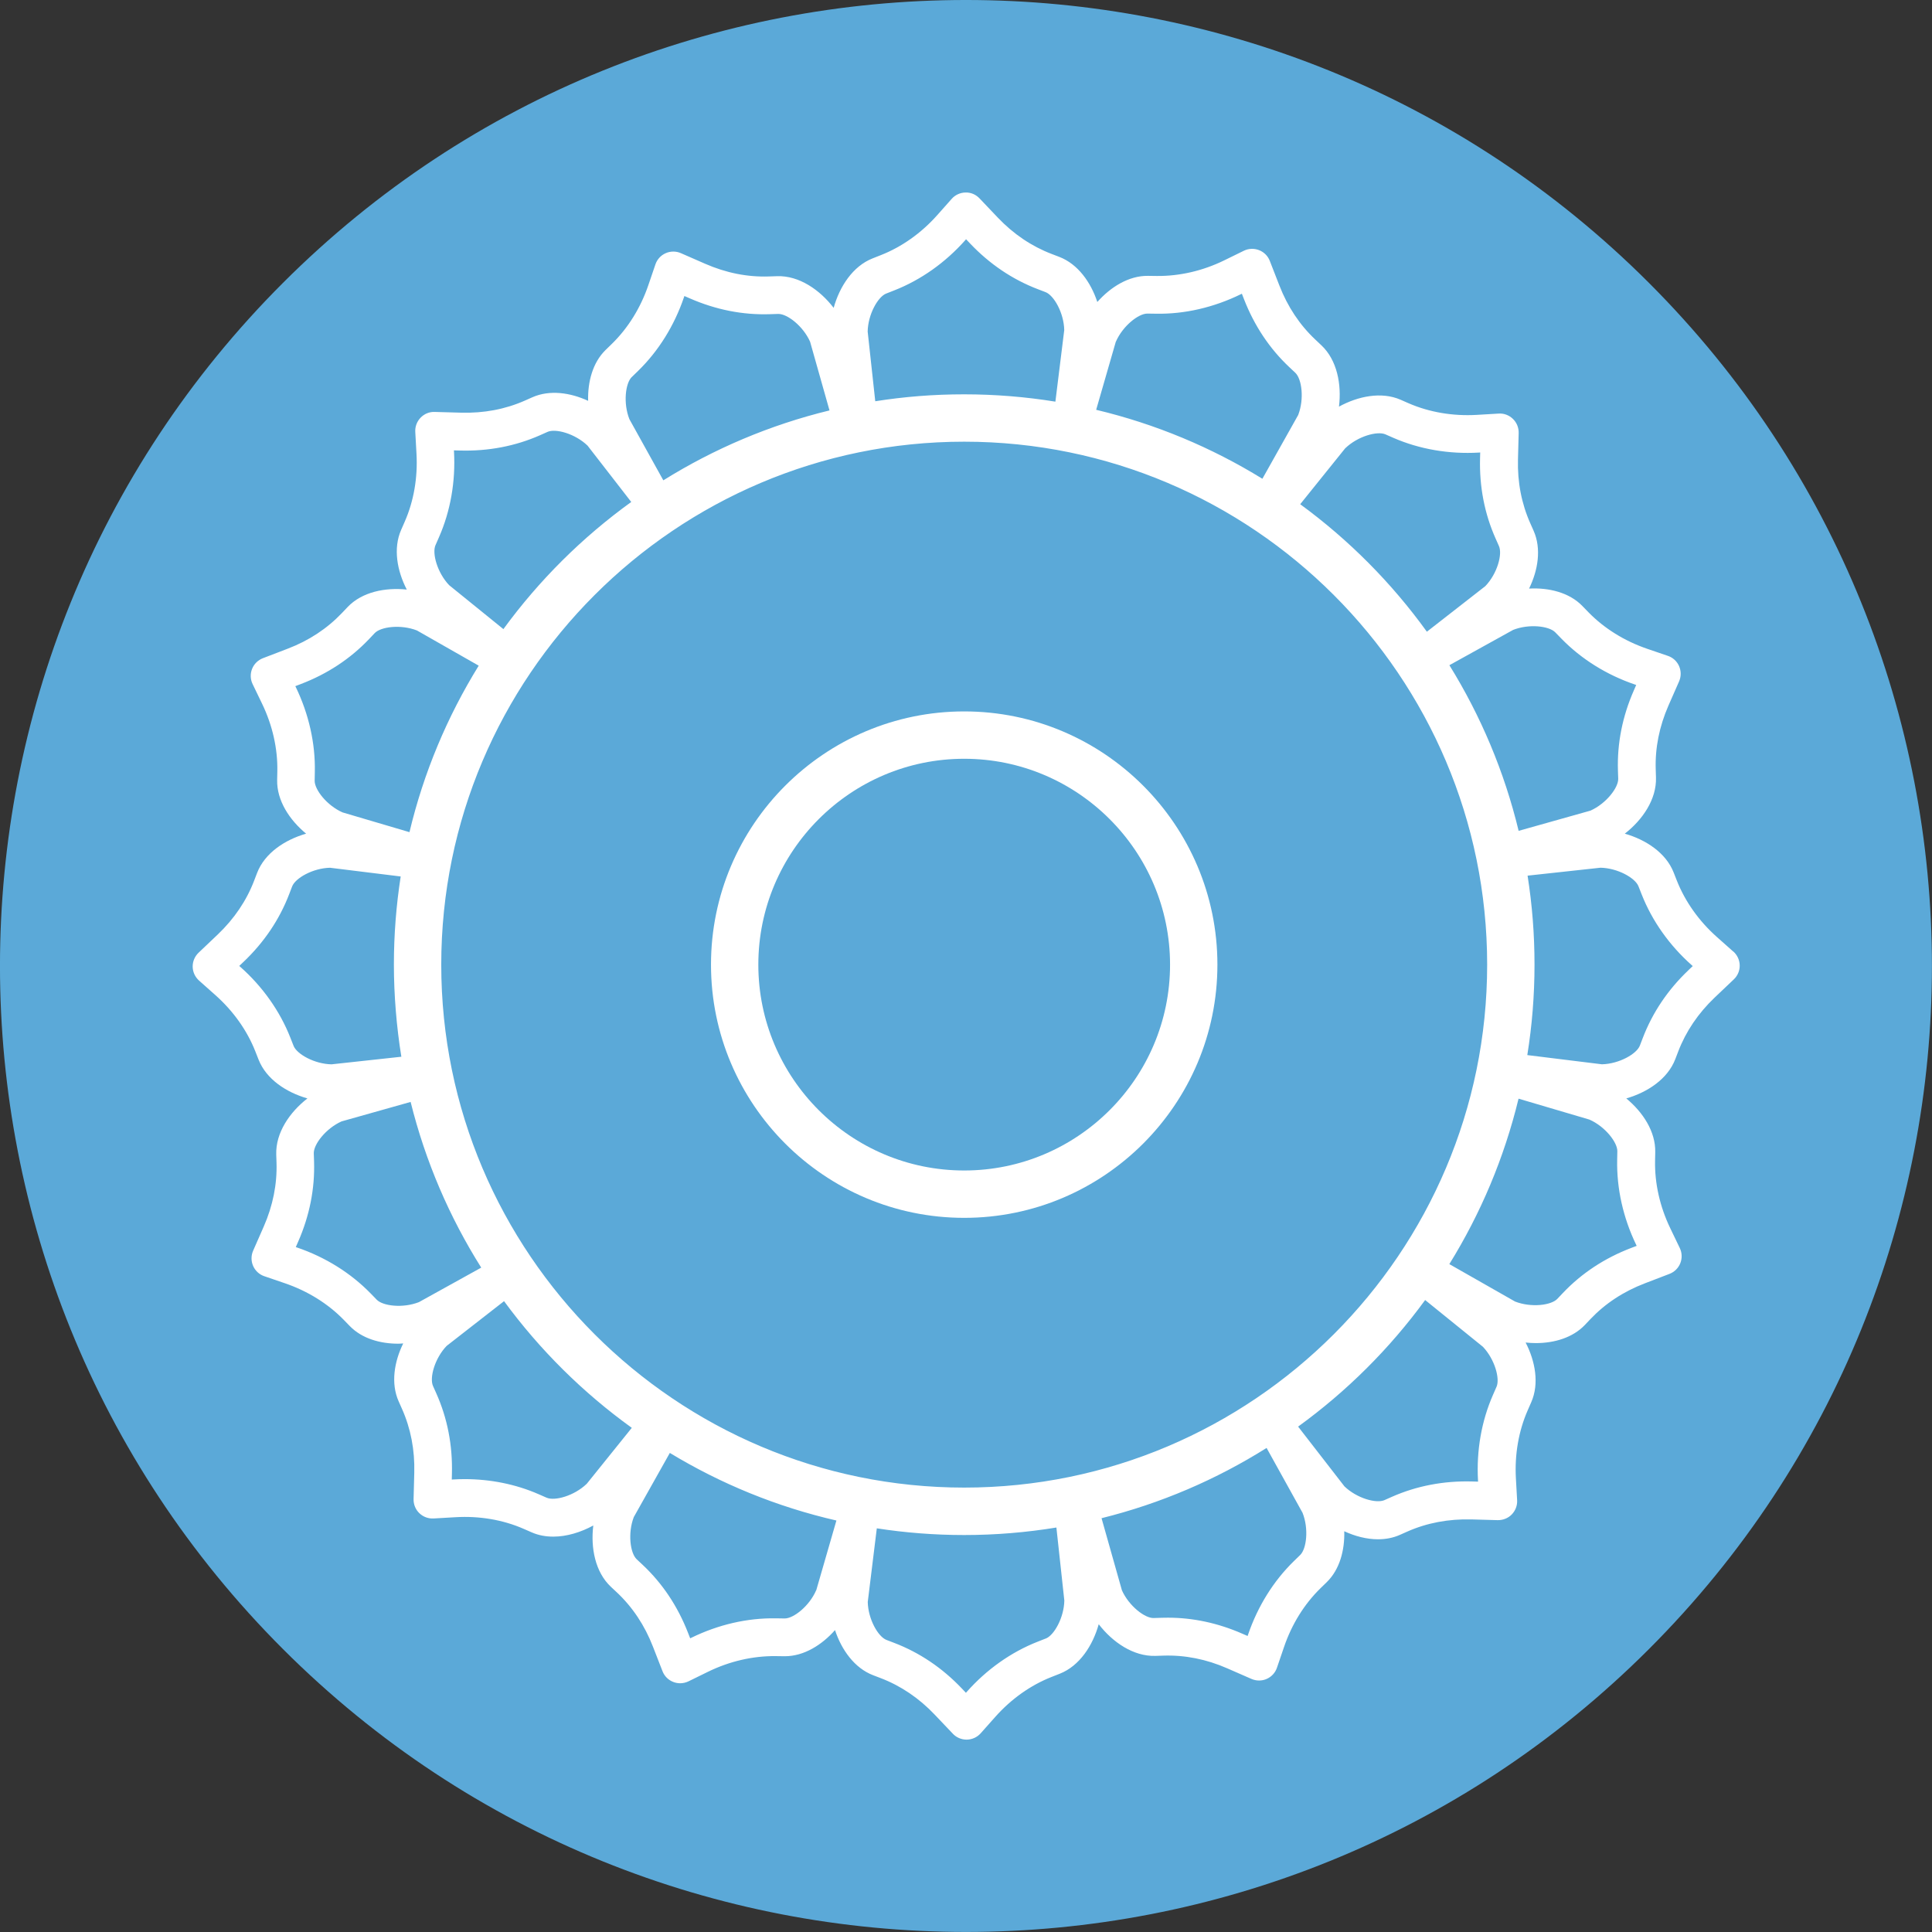 <svg width="115" height="115" viewBox="0 0 115 115" fill="none" xmlns="http://www.w3.org/2000/svg">
<rect x="0" y="0" width="115" height="115" fill="#333333" stroke="none"/>
<g clip-path="url(#clip0_18_484)">
<path d="M98.155 98.156C120.61 75.702 120.61 39.296 98.155 16.841C75.701 -5.614 39.295 -5.614 16.84 16.841C-5.615 39.296 -5.615 75.702 16.84 98.156C39.295 120.611 75.701 120.611 98.155 98.156Z" fill="#5BA9D8"/>
<path d="M57.393 42.346C49.084 42.346 42.321 49.107 42.321 57.419C42.321 65.731 49.081 72.491 57.393 72.491C65.705 72.491 72.465 65.731 72.465 57.419C72.465 49.107 65.705 42.346 57.393 42.346ZM57.393 69.672C50.635 69.672 45.139 64.174 45.139 57.419C45.139 50.663 50.638 45.165 57.393 45.165C64.148 45.165 69.646 50.663 69.646 57.419C69.646 64.174 64.148 69.672 57.393 69.672Z" fill="white"/>
<path d="M103.167 56.637L102.194 55.772C101.128 54.825 100.305 53.663 99.812 52.416L99.621 51.931C99.161 50.761 97.963 49.979 96.714 49.623C97.77 48.802 98.611 47.579 98.57 46.28L98.555 45.798C98.513 44.52 98.769 43.24 99.313 41.998L99.946 40.558C100.072 40.269 100.072 39.941 99.946 39.651C99.819 39.362 99.577 39.14 99.28 39.04L98.049 38.619C96.698 38.157 95.49 37.406 94.553 36.446L94.189 36.071C93.405 35.263 92.189 34.972 91.017 35.034C91.551 33.942 91.76 32.659 91.285 31.59L91.089 31.149C90.568 29.979 90.32 28.702 90.356 27.344L90.397 25.772C90.405 25.457 90.281 25.152 90.054 24.933C89.827 24.713 89.52 24.595 89.205 24.618L87.904 24.695C86.479 24.778 85.075 24.538 83.846 24.004L83.369 23.794C82.225 23.296 80.834 23.583 79.701 24.205C79.863 22.883 79.592 21.433 78.65 20.55L78.299 20.219C77.367 19.344 76.644 18.258 76.154 16.995L75.583 15.529C75.47 15.235 75.237 15.003 74.943 14.889C74.649 14.775 74.321 14.788 74.04 14.925L72.87 15.498C71.588 16.125 70.207 16.44 68.862 16.427L68.34 16.42C67.197 16.402 66.11 17.081 65.317 17.976C64.93 16.802 64.161 15.715 63.048 15.289L62.597 15.116C61.402 14.659 60.323 13.931 59.388 12.948L58.304 11.807C58.087 11.58 57.793 11.448 57.47 11.459C57.155 11.464 56.856 11.6 56.65 11.835L55.785 12.809C54.837 13.875 53.676 14.698 52.426 15.188L51.941 15.38C50.761 15.844 49.974 17.06 49.623 18.325C48.802 17.256 47.566 16.396 46.255 16.44L45.772 16.456C44.492 16.5 43.214 16.244 41.972 15.7L40.532 15.07C40.243 14.943 39.915 14.943 39.626 15.07C39.337 15.196 39.115 15.439 39.014 15.736L38.593 16.97C38.134 18.32 37.383 19.53 36.422 20.467L36.048 20.831C35.276 21.585 34.977 22.734 35.008 23.859C33.947 23.369 32.721 23.191 31.693 23.645L31.252 23.841C30.083 24.36 28.802 24.602 27.447 24.564L25.875 24.52C25.555 24.507 25.256 24.634 25.036 24.861C24.817 25.088 24.701 25.395 24.719 25.707L24.791 27.008C24.871 28.433 24.628 29.835 24.086 31.064L23.877 31.541C23.392 32.643 23.637 33.98 24.213 35.093C22.93 34.959 21.546 35.232 20.687 36.138L20.354 36.489C19.471 37.416 18.384 38.134 17.117 38.616L15.648 39.179C15.354 39.293 15.121 39.523 15.005 39.814C14.889 40.106 14.899 40.434 15.036 40.718L15.601 41.889C16.221 43.175 16.533 44.564 16.508 45.906L16.497 46.428C16.471 47.654 17.238 48.813 18.221 49.623C16.962 49.984 15.756 50.777 15.302 51.964L15.129 52.416C14.672 53.611 13.942 54.69 12.961 55.625L11.82 56.709C11.593 56.926 11.464 57.228 11.469 57.543C11.474 57.858 11.611 58.154 11.846 58.366L12.819 59.231C13.885 60.178 14.711 61.34 15.201 62.589L15.392 63.074C15.852 64.244 17.05 65.026 18.299 65.382C17.243 66.203 16.402 67.426 16.443 68.725L16.459 69.207C16.5 70.485 16.244 71.766 15.7 73.007L15.067 74.448C14.941 74.737 14.941 75.064 15.067 75.354C15.194 75.643 15.436 75.865 15.733 75.965L16.964 76.386C18.314 76.848 19.523 77.599 20.459 78.56L20.823 78.934C21.544 79.675 22.625 79.982 23.704 79.982C23.802 79.982 23.9 79.972 24.001 79.966C23.464 81.058 23.253 82.346 23.73 83.415L23.926 83.856C24.448 85.026 24.695 86.306 24.659 87.661L24.618 89.233C24.61 89.548 24.734 89.853 24.961 90.07C25.188 90.289 25.493 90.403 25.811 90.385L27.111 90.31C28.536 90.225 29.941 90.465 31.169 91.002L31.647 91.211C32.052 91.389 32.488 91.466 32.932 91.466C33.743 91.466 34.584 91.203 35.315 90.803C35.152 92.122 35.423 93.573 36.365 94.455L36.719 94.786C37.651 95.661 38.374 96.748 38.864 98.01L39.435 99.476C39.548 99.77 39.781 100.003 40.075 100.116C40.206 100.168 40.346 100.194 40.485 100.194C40.656 100.194 40.823 100.155 40.981 100.08L42.15 99.507C43.433 98.88 44.822 98.565 46.159 98.578L46.68 98.585C46.693 98.585 46.709 98.585 46.722 98.585C47.852 98.585 48.921 97.914 49.703 97.029C50.09 98.203 50.86 99.29 51.972 99.716L52.424 99.889C53.619 100.346 54.698 101.076 55.632 102.057L56.717 103.198C56.928 103.423 57.225 103.549 57.532 103.549C57.537 103.549 57.545 103.549 57.55 103.549C57.865 103.544 58.165 103.407 58.374 103.172L59.239 102.199C60.186 101.133 61.347 100.307 62.597 99.817L63.082 99.626C64.262 99.161 65.049 97.943 65.4 96.68C66.221 97.746 67.457 98.601 68.769 98.565L69.251 98.549C70.529 98.508 71.809 98.761 73.051 99.306L74.492 99.936C74.636 99.997 74.788 100.031 74.943 100.031C75.098 100.031 75.253 100 75.397 99.936C75.687 99.809 75.909 99.566 76.009 99.269L76.43 98.036C76.889 96.683 77.641 95.475 78.601 94.538L78.975 94.174C79.747 93.42 80.046 92.272 80.016 91.146C80.653 91.44 81.347 91.624 82.024 91.624C82.475 91.624 82.917 91.544 83.33 91.36L83.771 91.164C84.941 90.645 86.224 90.408 87.576 90.441L89.148 90.485C89.466 90.488 89.768 90.372 89.987 90.145C90.207 89.917 90.323 89.61 90.305 89.298L90.232 87.997C90.152 86.572 90.397 85.17 90.937 83.942L91.146 83.464C91.631 82.362 91.386 81.025 90.811 79.912C91.012 79.933 91.216 79.946 91.42 79.946C92.514 79.946 93.611 79.628 94.337 78.867L94.67 78.516C95.55 77.589 96.639 76.874 97.907 76.389L99.375 75.826C99.67 75.712 99.902 75.483 100.018 75.191C100.134 74.899 100.124 74.572 99.987 74.288L99.422 73.113C98.802 71.828 98.49 70.439 98.516 69.099L98.526 68.578C98.552 67.352 97.785 66.193 96.802 65.382C98.061 65.021 99.267 64.228 99.721 63.041L99.894 62.589C100.351 61.394 101.082 60.315 102.062 59.38L103.203 58.296C103.431 58.08 103.56 57.778 103.554 57.463C103.549 57.148 103.412 56.851 103.178 56.639L103.167 56.637ZM90.062 37.496C91.014 37.119 92.207 37.261 92.574 37.638L92.938 38.012C94.12 39.226 95.632 40.173 97.318 40.746L97.393 40.772L97.254 41.092C96.572 42.643 96.254 44.251 96.306 45.867L96.322 46.35C96.34 46.879 95.609 47.832 94.67 48.252L90.395 49.455C89.543 45.922 88.136 42.602 86.273 39.595L90.064 37.496H90.062ZM57.393 88.547C40.23 88.547 26.265 74.582 26.265 57.419C26.265 40.256 40.23 26.291 57.393 26.291C74.556 26.291 88.521 40.256 88.521 57.419C88.521 74.582 74.556 88.547 57.393 88.547ZM80.085 26.673C80.826 25.963 81.983 25.645 82.465 25.854L82.943 26.064C84.494 26.74 86.254 27.042 88.031 26.939L88.108 26.933L88.098 27.282C88.054 28.975 88.366 30.583 89.027 32.062L89.223 32.504C89.44 32.987 89.125 34.146 88.412 34.889L84.933 37.602C82.834 34.693 80.287 32.13 77.393 30.013L80.08 26.673H80.085ZM66.42 20.341C66.828 19.404 67.762 18.666 68.291 18.666H68.299L68.82 18.673C70.511 18.704 72.254 18.299 73.851 17.517L73.921 17.483L74.047 17.808C74.662 19.388 75.57 20.751 76.75 21.859L77.101 22.189C77.488 22.553 77.643 23.74 77.274 24.701L75.142 28.498C72.122 26.637 68.792 25.238 65.248 24.393L66.417 20.341H66.42ZM52.752 17.473L53.237 17.282C54.814 16.662 56.27 15.632 57.452 14.3L57.504 14.241L57.744 14.494C58.911 15.723 60.271 16.639 61.781 17.215L62.233 17.388C62.728 17.576 63.325 18.616 63.348 19.646L62.821 23.908C61.053 23.622 59.239 23.472 57.39 23.472C55.542 23.472 53.82 23.614 52.093 23.885C52.093 23.885 52.096 23.885 52.099 23.885L51.647 19.734C51.667 18.709 52.259 17.666 52.749 17.473H52.752ZM37.607 22.442L37.981 22.078C39.195 20.896 40.139 19.381 40.712 17.695L40.738 17.62L41.058 17.759C42.61 18.438 44.215 18.756 45.834 18.702L46.316 18.686C46.316 18.686 46.329 18.686 46.334 18.686C46.869 18.686 47.803 19.409 48.219 20.338L49.375 24.43C45.829 25.292 42.499 26.711 39.484 28.591L37.465 24.953C37.086 24.001 37.228 22.808 37.605 22.442H37.607ZM25.924 32.447L26.133 31.97C26.815 30.418 27.122 28.66 27.024 26.884L27.019 26.807L27.367 26.817C29.06 26.866 30.669 26.559 32.15 25.904L32.592 25.707C33.074 25.493 34.231 25.811 34.974 26.526L37.574 29.879C34.657 31.985 32.086 34.541 29.964 37.447L26.735 34.832C26.027 34.089 25.71 32.932 25.922 32.45L25.924 32.447ZM17.612 40.911L17.579 40.842L17.904 40.718C19.486 40.114 20.854 39.213 21.97 38.038L22.302 37.687C22.666 37.303 23.857 37.153 24.817 37.527L28.495 39.623C26.626 42.646 25.219 45.983 24.373 49.533L20.392 48.358C19.453 47.945 18.72 46.998 18.73 46.469L18.74 45.947C18.776 44.254 18.384 42.512 17.612 40.909V40.911ZM17.473 62.248L17.282 61.763C16.662 60.186 15.632 58.727 14.3 57.548L14.241 57.496L14.494 57.256C15.723 56.089 16.637 54.729 17.215 53.219L17.388 52.767C17.576 52.272 18.616 51.675 19.646 51.652L23.851 52.171C23.585 53.882 23.446 55.635 23.446 57.421C23.446 59.208 23.601 61.118 23.89 62.901L19.734 63.353C18.709 63.333 17.666 62.741 17.473 62.251V62.248ZM24.938 77.507C23.983 77.883 22.793 77.741 22.426 77.365L22.062 76.99C20.88 75.777 19.368 74.83 17.682 74.257L17.607 74.231L17.747 73.911C18.428 72.359 18.745 70.751 18.694 69.135L18.678 68.653C18.66 68.123 19.391 67.171 20.33 66.75L24.442 65.591C25.32 69.13 26.753 72.45 28.645 75.454L24.938 77.507ZM34.915 88.33C34.174 89.04 33.02 89.36 32.535 89.148L32.057 88.939C30.705 88.348 29.195 88.043 27.654 88.043C27.426 88.043 27.199 88.051 26.97 88.064L26.892 88.069L26.9 87.721C26.944 86.027 26.631 84.419 25.971 82.94L25.774 82.499C25.558 82.016 25.872 80.857 26.585 80.114L30.003 77.45C32.124 80.343 34.693 82.891 37.607 84.99L34.917 88.332L34.915 88.33ZM48.58 94.662C48.175 95.599 47.238 96.337 46.711 96.337H46.704L46.182 96.329C44.484 96.301 42.749 96.704 41.151 97.486L41.082 97.519L40.955 97.194C40.341 95.614 39.432 94.251 38.252 93.144L37.899 92.814C37.512 92.45 37.357 91.262 37.726 90.302L39.871 86.484C42.901 88.32 46.239 89.693 49.791 90.508H49.786L48.585 94.664L48.58 94.662ZM62.248 97.53L61.763 97.721C60.186 98.34 58.73 99.37 57.548 100.702L57.496 100.761L57.256 100.509C56.089 99.28 54.732 98.366 53.219 97.788L52.767 97.615C52.272 97.426 51.675 96.386 51.652 95.356L52.191 90.971C52.191 90.971 52.186 90.971 52.184 90.971C53.882 91.234 55.622 91.371 57.395 91.371C59.262 91.371 61.094 91.216 62.881 90.924L63.353 95.271C63.333 96.296 62.741 97.339 62.251 97.532L62.248 97.53ZM50.862 90.733C50.94 90.749 51.017 90.764 51.094 90.777C51.017 90.761 50.94 90.749 50.862 90.733ZM77.393 92.558L77.019 92.922C75.805 94.104 74.861 95.62 74.288 97.305L74.262 97.38L73.942 97.241C72.501 96.611 71.014 96.291 69.517 96.291C69.401 96.291 69.282 96.291 69.166 96.296L68.683 96.311C68.162 96.34 67.202 95.601 66.781 94.662L65.568 90.369C69.091 89.494 72.398 88.069 75.392 86.187L77.532 90.046C77.912 90.999 77.77 92.192 77.393 92.558ZM89.076 82.553L88.867 83.031C88.185 84.582 87.878 86.34 87.976 88.116L87.981 88.193L87.633 88.183C85.94 88.136 84.329 88.444 82.85 89.097L82.408 89.293C81.923 89.507 80.769 89.189 80.026 88.474L77.269 84.917C80.165 82.819 82.721 80.274 84.83 77.383L88.268 80.165C88.975 80.909 89.293 82.062 89.079 82.548L89.076 82.553ZM97.388 74.089L97.421 74.159L97.096 74.282C95.514 74.886 94.146 75.787 93.031 76.962L92.698 77.313C92.334 77.698 91.144 77.847 90.183 77.473L86.27 75.245C88.131 72.241 89.535 68.926 90.39 65.397L94.608 66.642C95.547 67.055 96.28 68.002 96.27 68.529L96.26 69.05C96.226 70.743 96.616 72.486 97.388 74.089ZM100.506 57.746C99.277 58.913 98.364 60.271 97.785 61.784L97.612 62.235C97.424 62.731 96.384 63.325 95.354 63.351L90.911 62.803C91.193 61.048 91.34 59.251 91.34 57.419C91.34 55.586 91.198 53.849 90.927 52.122L95.266 51.65C96.291 51.67 97.334 52.261 97.527 52.752L97.718 53.237C98.338 54.814 99.368 56.27 100.7 57.452L100.759 57.504L100.506 57.744V57.746Z" fill="white"/>
</g>
<defs>
<clipPath id="clip0_18_484">
<rect width="115" height="115" fill="white"/>
</clipPath>
</defs>
</svg>
